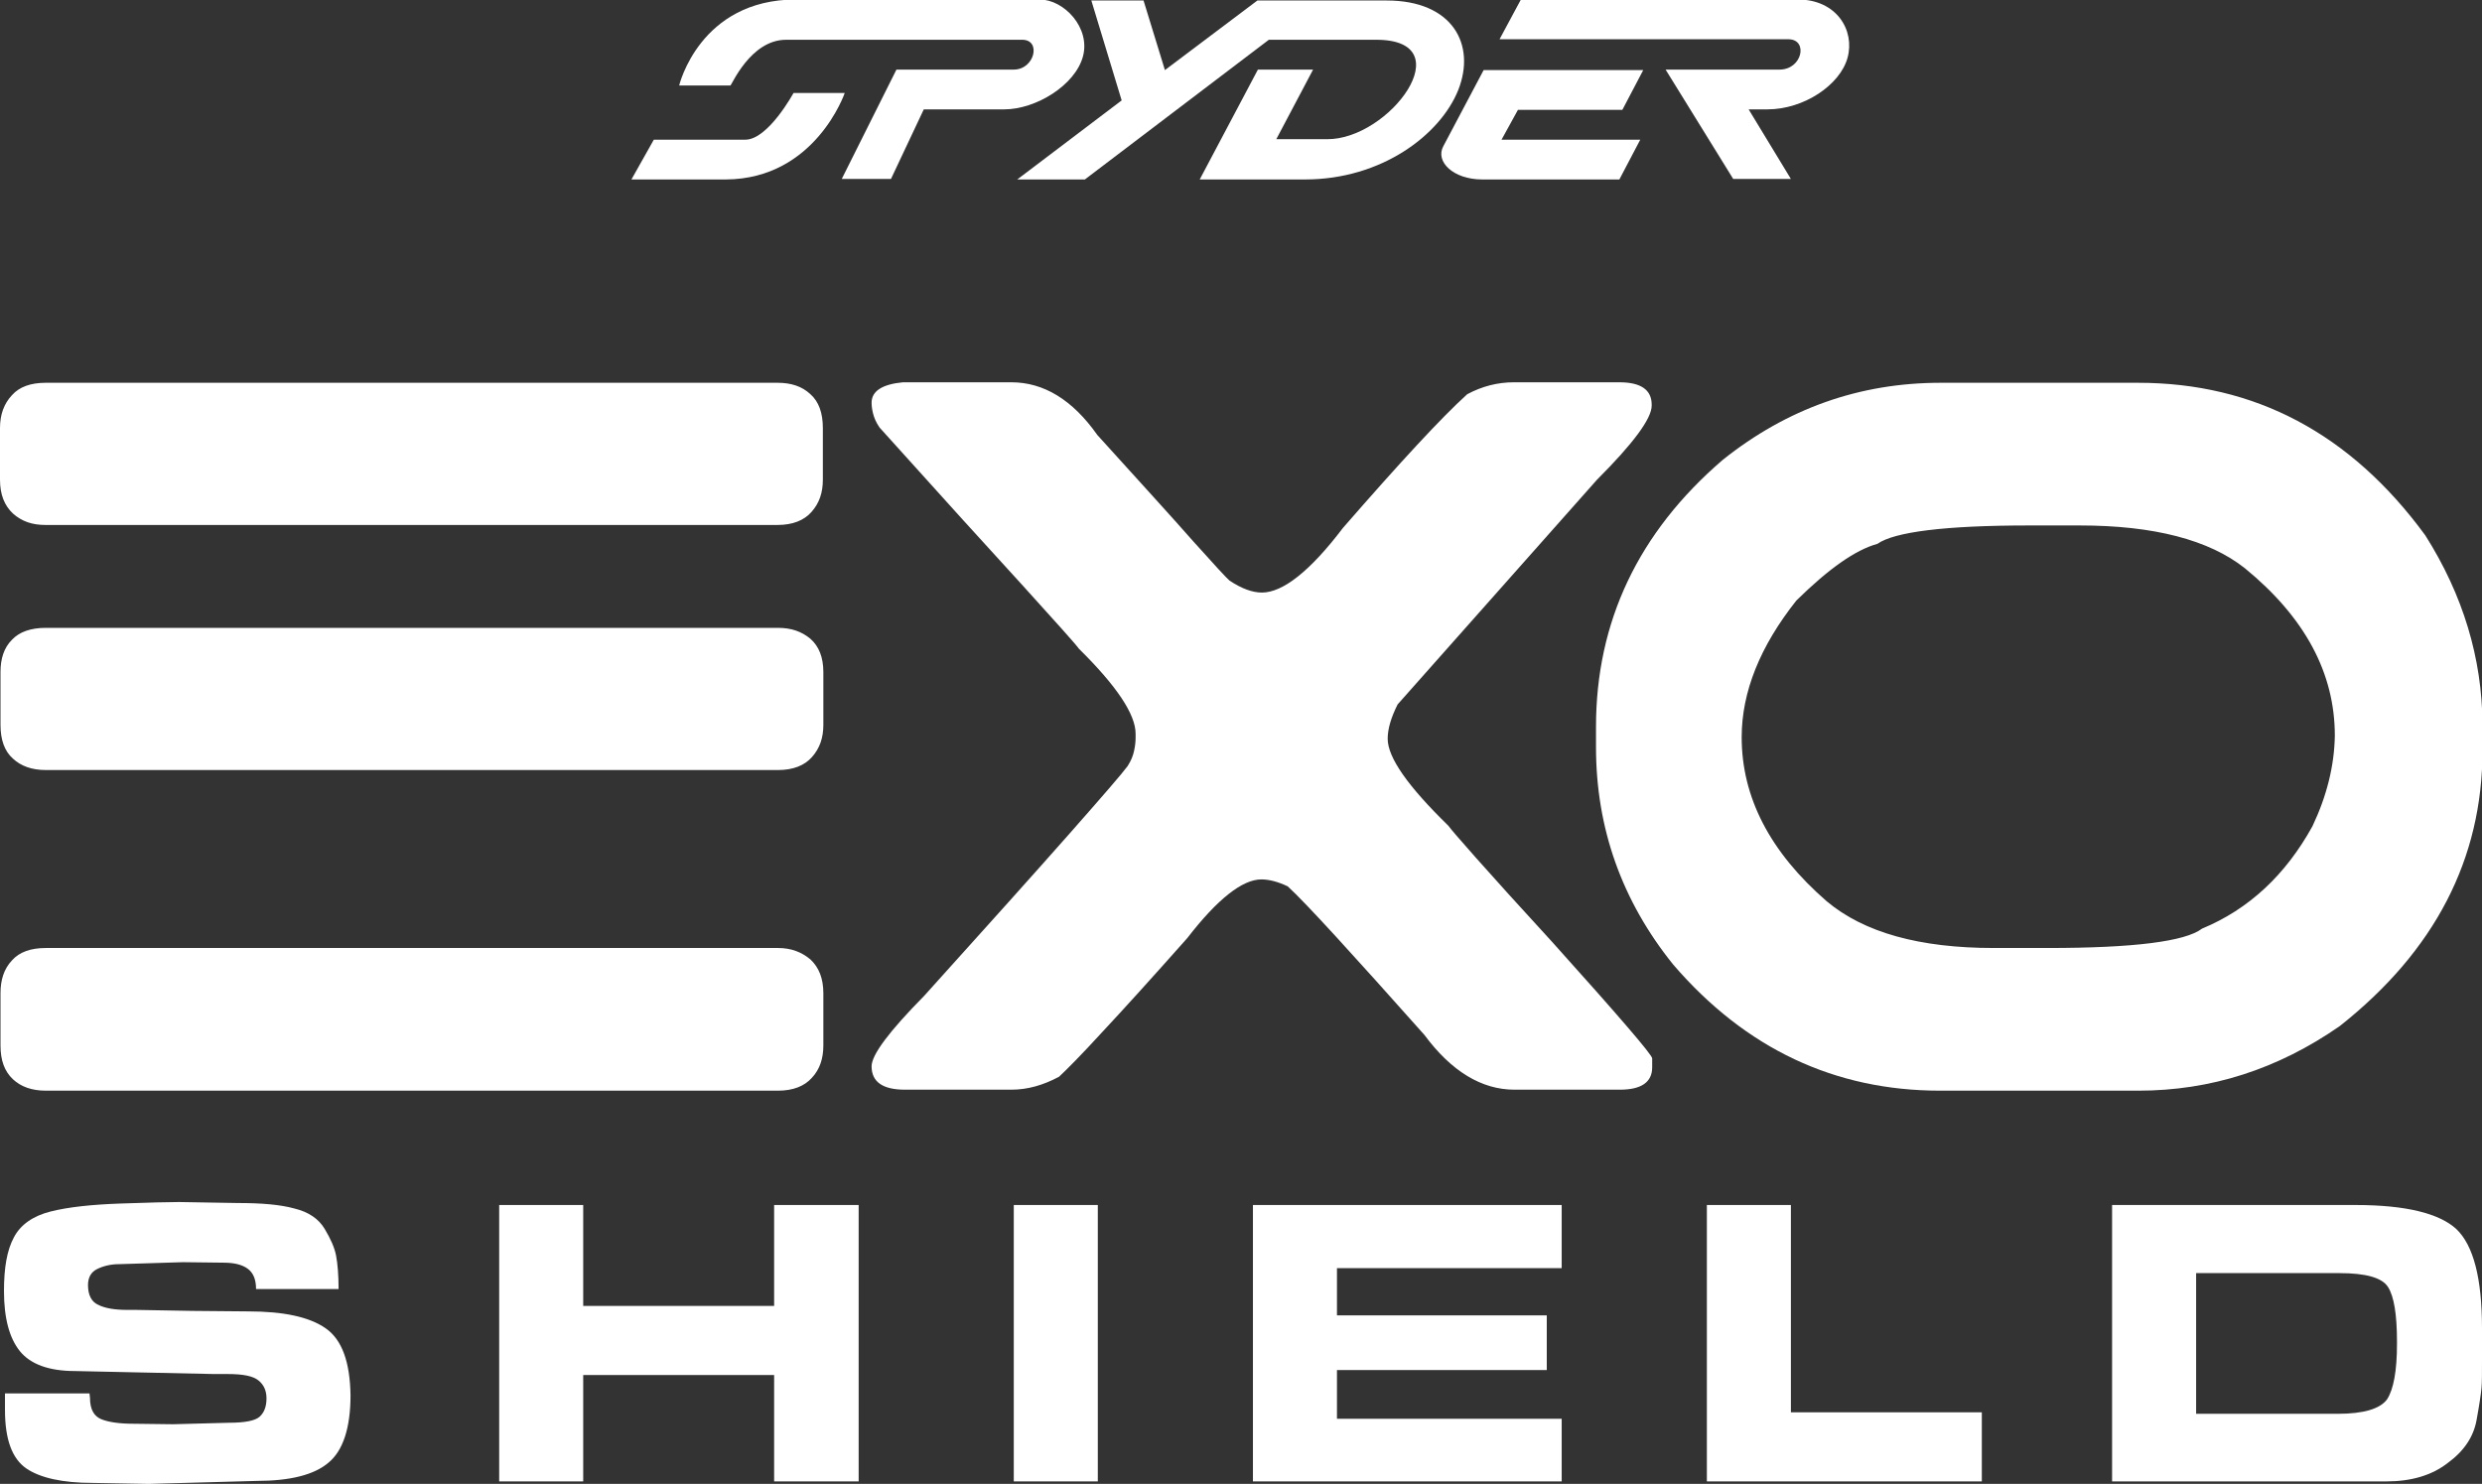 <?xml version="1.0" encoding="utf-8"?>
<!-- Generator: Adobe Illustrator 28.1.0, SVG Export Plug-In . SVG Version: 6.00 Build 0)  -->
<svg version="1.1" id="Layer_1" xmlns="http://www.w3.org/2000/svg" xmlns:xlink="http://www.w3.org/1999/xlink" x="0px" y="0px"
	 viewBox="0 0 499.2 298.5" style="enable-background:new 0 0 499.2 298.5;" xml:space="preserve">
<rect x="0" y="0" width="499.2" height="298.5" fill="#333333" stroke="none"/>
<style type="text/css">
	.st0{display:none;}
	.st1{display:inline;}
	.st2{fill:#FFFFFF;}
</style>
<g class="st0">
	<path class="st1" d="M200.8,309c0,1.9,0.7,3.2,2,3.7c1.3,0.5,3.1,0.7,5.4,0.7l6.8,0.1l9.7-0.3c2.7,0,4.4-0.3,5.2-1
		c0.8-0.7,1.2-1.7,1.2-3.1c0-1.3-0.5-2.3-1.4-3.1c-0.9-0.8-2.7-1.1-5.3-1.1h-2.4l-23.8-0.5c-4.5,0-7.6-1.1-9.4-3.4
		c-1.8-2.3-2.7-5.7-2.7-10.4c0-3.9,0.6-7,1.7-9.2c1.2-2.2,3.3-3.7,6.3-4.5c3.1-0.8,7.1-1.2,12-1.4c5-0.1,8.3-0.2,10-0.2l10.1,0.1
		c4,0,7.3,0.3,9.8,1c2.5,0.6,4.2,1.8,5.2,3.5c1,1.7,1.7,3.3,2,4.6c0.3,1.4,0.4,3.3,0.4,5.7h-14.2c0-1.7-0.5-2.8-1.5-3.5
		c-1-0.7-2.3-1-4.1-1l-7-0.1l-11,0.4c-1.5,0-2.7,0.3-3.7,0.8c-1,0.5-1.5,1.5-1.5,2.7c0,1.8,0.6,2.9,1.8,3.5s2.9,0.8,5,0.8h1.5
		l9.7,0.1l9.5,0.1c6.1,0,10.6,1,13.4,2.9c2.8,1.9,4.2,5.8,4.2,11.6c0,5.6-1.2,9.5-3.7,11.5c-2.5,2.1-6.6,3.1-12.4,3.1l-18.5,0.5
		l-9.7-0.2c-5.1,0-8.9-0.8-11.3-2.5c-2.4-1.7-3.6-5-3.6-10v-2.8h14.2L200.8,309z"/>
	<path class="st1" d="M340.2,275.9v47.5h-14.5v-18.3h-32.8v18.3h-14.5v-47.5h14.5v17.4h32.8v-17.4H340.2z"/>
	<path class="st1" d="M374,323.4v-47.5h14.5v47.5H374z"/>
	<path class="st1" d="M475.2,275.9v10.8h-38.5v8.1h36v9.4h-36v8.4h38.5v10.8h-53v-47.5H475.2z"/>
	<path class="st1" d="M554.6,311.5v11.9h-47.3v-47.5h14.5v35.6H554.6z"/>
	<path class="st1" d="M625.9,275.9c8.6,0,14.4,1.4,17.3,4.3c2.9,2.9,4.4,8.6,4.4,17.1v2.7v1.5v1.3c0,2.2,0,3.8-0.1,4.7
		c-0.1,0.9-0.3,2.7-0.8,5.5s-2.1,5.2-4.9,7.3c-2.8,2.1-6.3,3.1-10.5,3.1H584v-47.5H625.9z M633,299.8v-0.4c0-4.6-0.5-7.8-1.6-9.4
		c-1-1.6-3.8-2.4-8.4-2.4h-24.6v24.2h24.4c4.5,0,7.3-0.8,8.4-2.5C632.4,307.6,633,304.4,633,299.8z"/>
</g>
<g>
	<path class="st2" d="M9.2,219.4h147.3c3,0,5.3-0.9,6.8-2.6c1.6-1.7,2.3-3.9,2.3-6.5v-10.5c0-3-0.9-5.2-2.6-6.8
		c-1.8-1.5-3.9-2.3-6.5-2.3H9.2c-3,0-5.3,0.8-6.8,2.5c-1.6,1.7-2.3,3.9-2.3,6.6v10.5c0,3,0.8,5.2,2.5,6.8
		C4.2,218.6,6.4,219.4,9.2,219.4z"/>
	<path class="st2" d="M2.6,103.3c1.8,1.6,3.9,2.3,6.5,2.3h147.3c3,0,5.3-0.9,6.8-2.6c1.6-1.8,2.3-3.9,2.3-6.5V86.1
		c0-3-0.8-5.3-2.5-6.8c-1.7-1.6-3.9-2.3-6.6-2.3H9.2c-3,0-5.3,0.8-6.8,2.5C0.8,81.2,0,83.4,0,86.1v10.4C0,99.5,0.9,101.7,2.6,103.3z
		"/>
	<path class="st2" d="M9.2,154.9h147.3c3,0,5.3-0.9,6.8-2.6c1.6-1.8,2.3-3.9,2.3-6.5v-10.6c0-3-0.9-5.2-2.6-6.7
		c-1.8-1.5-3.9-2.2-6.5-2.2H9.2c-3,0-5.3,0.8-6.8,2.4c-1.6,1.6-2.3,3.8-2.3,6.5v10.6c0,3,0.8,5.3,2.5,6.8
		C4.2,154.1,6.4,154.9,9.2,154.9z"/>
	<path class="st2" d="M291.3,166.1c-8.1-7.9-12.2-13.7-12.2-17.5c0-2,0.7-4.3,2-6.9l40.1-45.2c7.3-7.3,11-12.3,11-14.9v-0.2
		c0-3-2.2-4.5-6.5-4.5h-21.2c-3.3,0-6.4,0.8-9.4,2.4c-5.2,4.7-13.5,13.7-25,26.9c-6.6,8.7-12.1,13-16.3,13c-1.9,0-4.1-0.8-6.5-2.4
		c-0.5-0.4-3-3.1-7.3-7.9c-4.3-4.9-10.8-12-19.3-21.4c-5-7.1-10.8-10.6-17.3-10.6h-21.8c-4.2,0.4-6.3,1.8-6.3,4.1
		c0,0.7,0.1,1.4,0.3,2.2c0.2,0.8,0.6,1.8,1.3,2.8c12.6,14,22.2,24.6,28.9,31.9c6.6,7.3,10.4,11.5,11.2,12.6
		c7.6,7.5,11.4,13.2,11.4,17.1v0.8c0,0.8-0.1,1.7-0.3,2.6c-0.2,1-0.6,2-1.3,3.1c-1.1,1.5-5,6-11.7,13.6
		c-6.7,7.6-16.4,18.4-29.2,32.6c-7.1,7.2-10.6,11.9-10.6,14.2c0,3.1,2.2,4.7,6.7,4.7h21.4c3.3,0,6.4-0.9,9.6-2.6
		c1.5-1.4,4.4-4.3,8.7-9c4.3-4.6,10-10.9,17.1-18.9c6.1-7.9,11.1-11.8,14.9-11.8c1.6,0,3.4,0.5,5.3,1.4c3.8,3.5,12.9,13.5,27.5,29.9
		c5.4,7.3,11.5,11,18.1,11h21.2c4.3,0,6.5-1.5,6.5-4.5v-0.2v-1.6c0-0.7-6.7-8.5-20.1-23.4C298.8,174.9,291.9,167,291.3,166.1z"/>
	<path class="st2" d="M487.8,107.7C472.8,87.2,453.5,77,430,77h-39.7c-16.3,0-30.9,5.2-43.8,15.5c-17,14.6-25.5,32.6-25.5,53.7v4.1
		c0,16.3,5.2,30.9,15.5,43.7c14.6,17,32.6,25.4,53.7,25.4h39.9c14.5,0,28-4.3,40.5-13c19.1-15.1,28.7-33.6,28.7-55.5v-5.3
		C499.2,132.4,495.4,119.7,487.8,107.7z M465.1,166.2c-5.4,9.8-12.8,16.7-22.2,20.6c-3.4,2.6-13.8,3.9-31.1,3.9H401
		c-14.9,0-26.1-3.1-33.6-9.4c-11.4-9.9-17.1-20.9-17.1-33c0-9.1,3.7-18.3,11-27.5c6.5-6.4,11.9-10.2,16.3-11.4
		c3.4-2.4,13.6-3.7,30.5-3.7h10.2c14.9,0,26,2.9,33.2,8.6c12.1,9.9,18.1,21.1,18.1,33.7C469.5,154,468,160.1,465.1,166.2z"/>
	<path class="st2" d="M65.5,267.2c-3.3-2.3-8.5-3.4-15.6-3.4l-11.2-0.1l-11.3-0.2h-1.8c-2.4,0-4.4-0.3-5.8-1c-1.4-0.6-2.1-2-2.1-4
		c0-1.5,0.6-2.6,1.8-3.2c1.2-0.6,2.7-1,4.4-1l12.9-0.4l8.2,0.1c2.1,0,3.7,0.4,4.8,1.2c1.1,0.8,1.7,2.1,1.7,4.1h16.6
		c0-2.8-0.2-5.1-0.5-6.7c-0.3-1.6-1.1-3.4-2.3-5.4c-1.2-2-3.2-3.4-6.1-4.1c-2.9-0.8-6.7-1.1-11.4-1.1l-11.8-0.2
		c-2,0-5.9,0.1-11.7,0.3c-5.8,0.2-10.5,0.7-14.1,1.6c-3.6,0.9-6.1,2.7-7.4,5.2c-1.4,2.6-2,6.1-2,10.8c0,5.5,1.1,9.5,3.2,12.1
		c2.1,2.6,5.8,4,11.1,4l27.9,0.6h2.8c3.1,0,5.1,0.4,6.2,1.3c1.1,0.9,1.6,2.1,1.6,3.6c0,1.7-0.5,2.9-1.4,3.7c-0.9,0.8-3,1.2-6.1,1.2
		l-11.3,0.3l-8-0.1c-2.7,0-4.9-0.3-6.4-0.9c-1.5-0.6-2.3-2-2.3-4.3l-0.1-0.9H1v3.3c0,5.9,1.4,9.8,4.3,11.8c2.8,1.9,7.3,2.9,13.3,2.9
		l11.3,0.2l21.7-0.6c6.7,0,11.6-1.2,14.5-3.7c2.9-2.4,4.4-7,4.4-13.5C70.4,274,68.8,269.5,65.5,267.2z"/>
	<polygon class="st2" points="155.7,262.7 117.3,262.7 117.3,242.4 100.4,242.4 100.4,298 117.3,298 117.3,276.6 155.7,276.6 
		155.7,298 172.7,298 172.7,242.4 155.7,242.4 	"/>
	<rect x="203.9" y="242.4" class="st2" width="16.9" height="55.6"/>
	<polygon class="st2" points="252,298 314.1,298 314.1,285.4 268.9,285.4 268.9,275.6 311.1,275.6 311.1,264.6 268.9,264.6 
		268.9,255.1 314.1,255.1 314.1,242.4 252,242.4 	"/>
	<polygon class="st2" points="360.2,242.4 343.3,242.4 343.3,298 398.6,298 398.6,284.1 360.2,284.1 	"/>
	<path class="st2" d="M473.8,242.4h-49V298H480c4.9,0,9.1-1.2,12.3-3.7c3.3-2.4,5.2-5.3,5.8-8.6c0.6-3.3,0.9-5.4,1-6.5
		c0.1-1.1,0.1-2.9,0.1-5.5v-1.5v-1.8v-3.2c0-10-1.7-16.7-5.2-20C490.6,244.1,483.9,242.4,473.8,242.4z M482.1,270.4
		c0,5.4-0.7,9.1-2,11.1c-1.4,1.9-4.7,2.9-9.9,2.9h-28.5v-28.3h28.8c5.3,0,8.6,0.9,9.8,2.8c1.2,1.9,1.8,5.5,1.8,11V270.4z"/>
	<path class="st2" d="M298.1,36.1h27.6l4.2-8H302l3.3-6h21l4.2-8l-32.1,0c0,0-7,13.2-8.1,15.3C288.6,32.5,292.3,36.1,298.1,36.1z"/>
	<path class="st2" d="M357.9,14H335l13.6,22h11.6l-8.5-14h3.8c7.3,0,14.6-4.9,16.1-10.4c1.5-5.5-2.2-11.7-10-11.7
		c-6.2,0-55.7,0-55.7,0l-4.3,8h58.2C363.7,8,362.5,14,357.9,14z"/>
	<path class="st2" d="M204.6,36.1h13.6L255.2,8h21.6c17.5,0,2.7,20.1-9.9,20h-10.2l7.4-14h-11.1l-11.7,22.1c0,0,14.6,0,21.2,0
		c15.4,0,27.2-9,30.8-18c3.6-9.1-1.1-18-14.4-18h-26l-18.6,14l-4.3-14h-10.5l6.1,20.1L204.6,36.1z"/>
	<path class="st2" d="M169.9,18.7h-10.3c0,0-5.1,9.4-9.7,9.4c-4.6,0-18.4,0-18.4,0l-4.5,8h19C164,36,169.9,18.7,169.9,18.7z"/>
	<path class="st2" d="M158.1,8h47.5c3.9,0,2.5,6-1.7,6h-23.6l-11,22h9.9l6.6-14h16.2c6.3,0,14.2-4.8,15.8-10.6
		c1.6-5.8-3.8-11.5-8.7-11.5h-49c-19.4,0-23.5,17.3-23.5,17.3h10.3C147.1,17.3,150.9,8,158.1,8z"/>
</g>
</svg>
